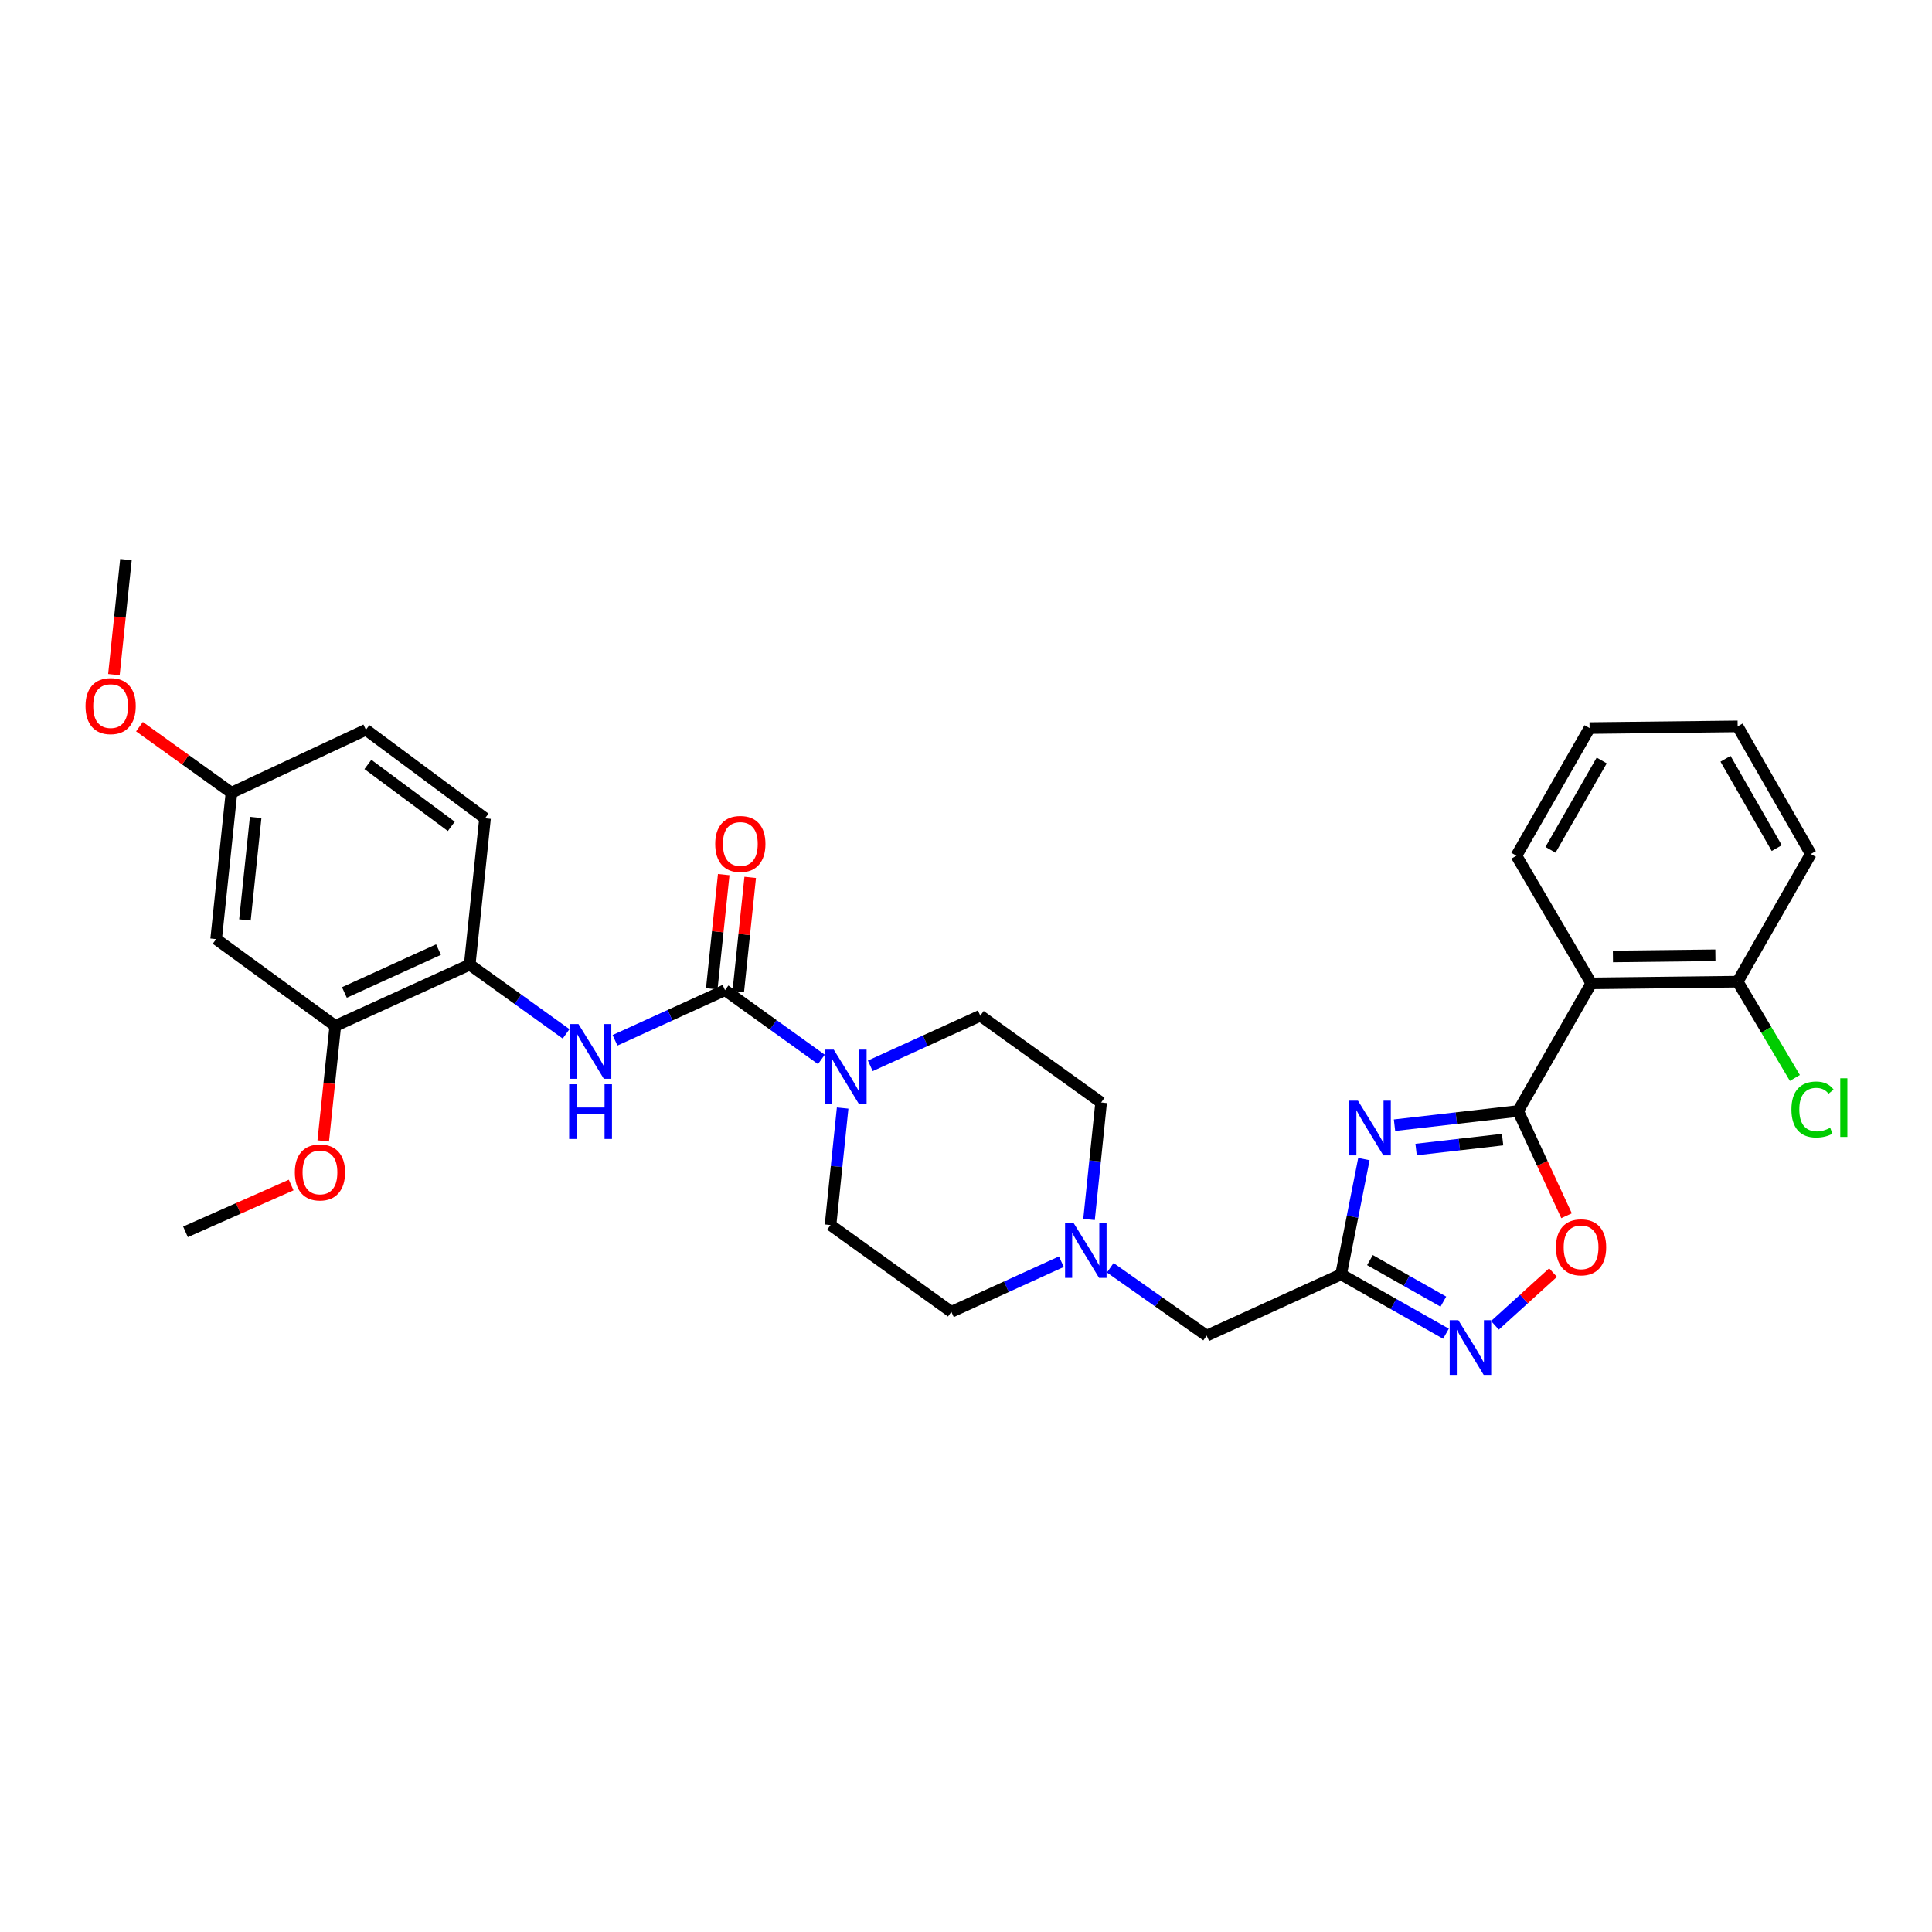 <?xml version='1.0' encoding='iso-8859-1'?>
<svg version='1.1' baseProfile='full'
              xmlns='http://www.w3.org/2000/svg'
                      xmlns:rdkit='http://www.rdkit.org/xml'
                      xmlns:xlink='http://www.w3.org/1999/xlink'
                  xml:space='preserve'
width='1000px' height='1000px' viewBox='0 0 1000 1000'>
<!-- END OF HEADER -->
<rect style='opacity:1.0;fill:#FFFFFF;stroke:none' width='1000' height='1000' x='0' y='0'> </rect>
<path class='bond-0' d='M 450.462,551.672 L 478.931,538.697' style='fill:none;fill-rule:evenodd;stroke:#0000FF;stroke-width:6px;stroke-linecap:butt;stroke-linejoin:miter;stroke-opacity:1' />
<path class='bond-0' d='M 478.931,538.697 L 507.4,525.722' style='fill:none;fill-rule:evenodd;stroke:#000000;stroke-width:6px;stroke-linecap:butt;stroke-linejoin:miter;stroke-opacity:1' />
<path class='bond-1' d='M 425.145,548.341 L 400.205,530.426' style='fill:none;fill-rule:evenodd;stroke:#0000FF;stroke-width:6px;stroke-linecap:butt;stroke-linejoin:miter;stroke-opacity:1' />
<path class='bond-1' d='M 400.205,530.426 L 375.266,512.51' style='fill:none;fill-rule:evenodd;stroke:#000000;stroke-width:6px;stroke-linecap:butt;stroke-linejoin:miter;stroke-opacity:1' />
<path class='bond-2' d='M 436.146,573.525 L 433.014,603.8' style='fill:none;fill-rule:evenodd;stroke:#0000FF;stroke-width:6px;stroke-linecap:butt;stroke-linejoin:miter;stroke-opacity:1' />
<path class='bond-2' d='M 433.014,603.8 L 429.883,634.075' style='fill:none;fill-rule:evenodd;stroke:#000000;stroke-width:6px;stroke-linecap:butt;stroke-linejoin:miter;stroke-opacity:1' />
<path class='bond-3' d='M 375.266,512.51 L 346.797,525.482' style='fill:none;fill-rule:evenodd;stroke:#000000;stroke-width:6px;stroke-linecap:butt;stroke-linejoin:miter;stroke-opacity:1' />
<path class='bond-3' d='M 346.797,525.482 L 318.327,538.454' style='fill:none;fill-rule:evenodd;stroke:#0000FF;stroke-width:6px;stroke-linecap:butt;stroke-linejoin:miter;stroke-opacity:1' />
<path class='bond-4' d='M 382.122,513.228 L 385.213,483.682' style='fill:none;fill-rule:evenodd;stroke:#000000;stroke-width:6px;stroke-linecap:butt;stroke-linejoin:miter;stroke-opacity:1' />
<path class='bond-4' d='M 385.213,483.682 L 388.305,454.136' style='fill:none;fill-rule:evenodd;stroke:#FF0000;stroke-width:6px;stroke-linecap:butt;stroke-linejoin:miter;stroke-opacity:1' />
<path class='bond-4' d='M 368.41,511.793 L 371.502,482.247' style='fill:none;fill-rule:evenodd;stroke:#000000;stroke-width:6px;stroke-linecap:butt;stroke-linejoin:miter;stroke-opacity:1' />
<path class='bond-4' d='M 371.502,482.247 L 374.593,452.702' style='fill:none;fill-rule:evenodd;stroke:#FF0000;stroke-width:6px;stroke-linecap:butt;stroke-linejoin:miter;stroke-opacity:1' />
<path class='bond-5' d='M 293.011,535.123 L 268.071,517.211' style='fill:none;fill-rule:evenodd;stroke:#0000FF;stroke-width:6px;stroke-linecap:butt;stroke-linejoin:miter;stroke-opacity:1' />
<path class='bond-5' d='M 268.071,517.211 L 243.132,499.299' style='fill:none;fill-rule:evenodd;stroke:#000000;stroke-width:6px;stroke-linecap:butt;stroke-linejoin:miter;stroke-opacity:1' />
<path class='bond-6' d='M 173.542,531.007 L 243.132,499.299' style='fill:none;fill-rule:evenodd;stroke:#000000;stroke-width:6px;stroke-linecap:butt;stroke-linejoin:miter;stroke-opacity:1' />
<path class='bond-6' d='M 178.264,513.705 L 226.977,491.51' style='fill:none;fill-rule:evenodd;stroke:#000000;stroke-width:6px;stroke-linecap:butt;stroke-linejoin:miter;stroke-opacity:1' />
<path class='bond-7' d='M 173.542,531.007 L 111.878,486.079' style='fill:none;fill-rule:evenodd;stroke:#000000;stroke-width:6px;stroke-linecap:butt;stroke-linejoin:miter;stroke-opacity:1' />
<path class='bond-8' d='M 173.542,531.007 L 170.424,560.773' style='fill:none;fill-rule:evenodd;stroke:#000000;stroke-width:6px;stroke-linecap:butt;stroke-linejoin:miter;stroke-opacity:1' />
<path class='bond-8' d='M 170.424,560.773 L 167.306,590.539' style='fill:none;fill-rule:evenodd;stroke:#FF0000;stroke-width:6px;stroke-linecap:butt;stroke-linejoin:miter;stroke-opacity:1' />
<path class='bond-9' d='M 111.878,486.079 L 119.806,410.323' style='fill:none;fill-rule:evenodd;stroke:#000000;stroke-width:6px;stroke-linecap:butt;stroke-linejoin:miter;stroke-opacity:1' />
<path class='bond-9' d='M 126.779,476.15 L 132.328,423.121' style='fill:none;fill-rule:evenodd;stroke:#000000;stroke-width:6px;stroke-linecap:butt;stroke-linejoin:miter;stroke-opacity:1' />
<path class='bond-10' d='M 243.132,499.299 L 251.059,423.535' style='fill:none;fill-rule:evenodd;stroke:#000000;stroke-width:6px;stroke-linecap:butt;stroke-linejoin:miter;stroke-opacity:1' />
<path class='bond-11' d='M 624.561,691.334 L 599.615,673.766' style='fill:none;fill-rule:evenodd;stroke:#000000;stroke-width:6px;stroke-linecap:butt;stroke-linejoin:miter;stroke-opacity:1' />
<path class='bond-11' d='M 599.615,673.766 L 574.669,656.198' style='fill:none;fill-rule:evenodd;stroke:#0000FF;stroke-width:6px;stroke-linecap:butt;stroke-linejoin:miter;stroke-opacity:1' />
<path class='bond-12' d='M 624.561,691.334 L 694.151,659.618' style='fill:none;fill-rule:evenodd;stroke:#000000;stroke-width:6px;stroke-linecap:butt;stroke-linejoin:miter;stroke-opacity:1' />
<path class='bond-13' d='M 563.681,631.201 L 566.812,600.926' style='fill:none;fill-rule:evenodd;stroke:#0000FF;stroke-width:6px;stroke-linecap:butt;stroke-linejoin:miter;stroke-opacity:1' />
<path class='bond-13' d='M 566.812,600.926 L 569.944,570.65' style='fill:none;fill-rule:evenodd;stroke:#000000;stroke-width:6px;stroke-linecap:butt;stroke-linejoin:miter;stroke-opacity:1' />
<path class='bond-14' d='M 549.365,653.053 L 520.896,666.028' style='fill:none;fill-rule:evenodd;stroke:#0000FF;stroke-width:6px;stroke-linecap:butt;stroke-linejoin:miter;stroke-opacity:1' />
<path class='bond-14' d='M 520.896,666.028 L 492.426,679.003' style='fill:none;fill-rule:evenodd;stroke:#000000;stroke-width:6px;stroke-linecap:butt;stroke-linejoin:miter;stroke-opacity:1' />
<path class='bond-15' d='M 569.944,570.65 L 507.4,525.722' style='fill:none;fill-rule:evenodd;stroke:#000000;stroke-width:6px;stroke-linecap:butt;stroke-linejoin:miter;stroke-opacity:1' />
<path class='bond-16' d='M 429.883,634.075 L 492.426,679.003' style='fill:none;fill-rule:evenodd;stroke:#000000;stroke-width:6px;stroke-linecap:butt;stroke-linejoin:miter;stroke-opacity:1' />
<path class='bond-17' d='M 705.95,599.953 L 700.05,629.785' style='fill:none;fill-rule:evenodd;stroke:#0000FF;stroke-width:6px;stroke-linecap:butt;stroke-linejoin:miter;stroke-opacity:1' />
<path class='bond-17' d='M 700.05,629.785 L 694.151,659.618' style='fill:none;fill-rule:evenodd;stroke:#000000;stroke-width:6px;stroke-linecap:butt;stroke-linejoin:miter;stroke-opacity:1' />
<path class='bond-18' d='M 721.8,582.406 L 753.784,578.73' style='fill:none;fill-rule:evenodd;stroke:#0000FF;stroke-width:6px;stroke-linecap:butt;stroke-linejoin:miter;stroke-opacity:1' />
<path class='bond-18' d='M 753.784,578.73 L 785.768,575.054' style='fill:none;fill-rule:evenodd;stroke:#000000;stroke-width:6px;stroke-linecap:butt;stroke-linejoin:miter;stroke-opacity:1' />
<path class='bond-18' d='M 732.97,595 L 755.359,592.426' style='fill:none;fill-rule:evenodd;stroke:#0000FF;stroke-width:6px;stroke-linecap:butt;stroke-linejoin:miter;stroke-opacity:1' />
<path class='bond-18' d='M 755.359,592.426 L 777.747,589.853' style='fill:none;fill-rule:evenodd;stroke:#000000;stroke-width:6px;stroke-linecap:butt;stroke-linejoin:miter;stroke-opacity:1' />
<path class='bond-19' d='M 694.151,659.618 L 721.293,674.976' style='fill:none;fill-rule:evenodd;stroke:#000000;stroke-width:6px;stroke-linecap:butt;stroke-linejoin:miter;stroke-opacity:1' />
<path class='bond-19' d='M 721.293,674.976 L 748.436,690.335' style='fill:none;fill-rule:evenodd;stroke:#0000FF;stroke-width:6px;stroke-linecap:butt;stroke-linejoin:miter;stroke-opacity:1' />
<path class='bond-19' d='M 709.083,652.227 L 728.082,662.978' style='fill:none;fill-rule:evenodd;stroke:#000000;stroke-width:6px;stroke-linecap:butt;stroke-linejoin:miter;stroke-opacity:1' />
<path class='bond-19' d='M 728.082,662.978 L 747.082,673.728' style='fill:none;fill-rule:evenodd;stroke:#0000FF;stroke-width:6px;stroke-linecap:butt;stroke-linejoin:miter;stroke-opacity:1' />
<path class='bond-20' d='M 773.772,685.996 L 788.812,672.344' style='fill:none;fill-rule:evenodd;stroke:#0000FF;stroke-width:6px;stroke-linecap:butt;stroke-linejoin:miter;stroke-opacity:1' />
<path class='bond-20' d='M 788.812,672.344 L 803.852,658.692' style='fill:none;fill-rule:evenodd;stroke:#FF0000;stroke-width:6px;stroke-linecap:butt;stroke-linejoin:miter;stroke-opacity:1' />
<path class='bond-21' d='M 810.838,629.264 L 798.303,602.159' style='fill:none;fill-rule:evenodd;stroke:#FF0000;stroke-width:6px;stroke-linecap:butt;stroke-linejoin:miter;stroke-opacity:1' />
<path class='bond-21' d='M 798.303,602.159 L 785.768,575.054' style='fill:none;fill-rule:evenodd;stroke:#000000;stroke-width:6px;stroke-linecap:butt;stroke-linejoin:miter;stroke-opacity:1' />
<path class='bond-22' d='M 785.768,575.054 L 823.643,508.987' style='fill:none;fill-rule:evenodd;stroke:#000000;stroke-width:6px;stroke-linecap:butt;stroke-linejoin:miter;stroke-opacity:1' />
<path class='bond-23' d='M 937.28,442.039 L 899.406,375.972' style='fill:none;fill-rule:evenodd;stroke:#000000;stroke-width:6px;stroke-linecap:butt;stroke-linejoin:miter;stroke-opacity:1' />
<path class='bond-23' d='M 919.638,438.986 L 893.127,392.739' style='fill:none;fill-rule:evenodd;stroke:#000000;stroke-width:6px;stroke-linecap:butt;stroke-linejoin:miter;stroke-opacity:1' />
<path class='bond-24' d='M 937.28,442.039 L 899.406,508.107' style='fill:none;fill-rule:evenodd;stroke:#000000;stroke-width:6px;stroke-linecap:butt;stroke-linejoin:miter;stroke-opacity:1' />
<path class='bond-25' d='M 899.406,375.972 L 822.762,376.853' style='fill:none;fill-rule:evenodd;stroke:#000000;stroke-width:6px;stroke-linecap:butt;stroke-linejoin:miter;stroke-opacity:1' />
<path class='bond-26' d='M 822.762,376.853 L 784.888,442.92' style='fill:none;fill-rule:evenodd;stroke:#000000;stroke-width:6px;stroke-linecap:butt;stroke-linejoin:miter;stroke-opacity:1' />
<path class='bond-26' d='M 829.041,393.62 L 802.529,439.867' style='fill:none;fill-rule:evenodd;stroke:#000000;stroke-width:6px;stroke-linecap:butt;stroke-linejoin:miter;stroke-opacity:1' />
<path class='bond-27' d='M 784.888,442.92 L 823.643,508.987' style='fill:none;fill-rule:evenodd;stroke:#000000;stroke-width:6px;stroke-linecap:butt;stroke-linejoin:miter;stroke-opacity:1' />
<path class='bond-28' d='M 823.643,508.987 L 899.406,508.107' style='fill:none;fill-rule:evenodd;stroke:#000000;stroke-width:6px;stroke-linecap:butt;stroke-linejoin:miter;stroke-opacity:1' />
<path class='bond-28' d='M 834.847,495.07 L 887.881,494.453' style='fill:none;fill-rule:evenodd;stroke:#000000;stroke-width:6px;stroke-linecap:butt;stroke-linejoin:miter;stroke-opacity:1' />
<path class='bond-29' d='M 899.406,508.107 L 914.219,533.022' style='fill:none;fill-rule:evenodd;stroke:#000000;stroke-width:6px;stroke-linecap:butt;stroke-linejoin:miter;stroke-opacity:1' />
<path class='bond-29' d='M 914.219,533.022 L 929.031,557.937' style='fill:none;fill-rule:evenodd;stroke:#00CC00;stroke-width:6px;stroke-linecap:butt;stroke-linejoin:miter;stroke-opacity:1' />
<path class='bond-30' d='M 251.059,423.535 L 189.396,377.734' style='fill:none;fill-rule:evenodd;stroke:#000000;stroke-width:6px;stroke-linecap:butt;stroke-linejoin:miter;stroke-opacity:1' />
<path class='bond-30' d='M 233.589,427.732 L 190.425,395.672' style='fill:none;fill-rule:evenodd;stroke:#000000;stroke-width:6px;stroke-linecap:butt;stroke-linejoin:miter;stroke-opacity:1' />
<path class='bond-31' d='M 119.806,410.323 L 189.396,377.734' style='fill:none;fill-rule:evenodd;stroke:#000000;stroke-width:6px;stroke-linecap:butt;stroke-linejoin:miter;stroke-opacity:1' />
<path class='bond-32' d='M 119.806,410.323 L 95.996,393.22' style='fill:none;fill-rule:evenodd;stroke:#000000;stroke-width:6px;stroke-linecap:butt;stroke-linejoin:miter;stroke-opacity:1' />
<path class='bond-32' d='M 95.996,393.22 L 72.187,376.117' style='fill:none;fill-rule:evenodd;stroke:#FF0000;stroke-width:6px;stroke-linecap:butt;stroke-linejoin:miter;stroke-opacity:1' />
<path class='bond-33' d='M 150.704,613.366 L 123.36,625.482' style='fill:none;fill-rule:evenodd;stroke:#FF0000;stroke-width:6px;stroke-linecap:butt;stroke-linejoin:miter;stroke-opacity:1' />
<path class='bond-33' d='M 123.36,625.482 L 96.016,637.598' style='fill:none;fill-rule:evenodd;stroke:#000000;stroke-width:6px;stroke-linecap:butt;stroke-linejoin:miter;stroke-opacity:1' />
<path class='bond-34' d='M 58.959,349.171 L 62.074,319.405' style='fill:none;fill-rule:evenodd;stroke:#FF0000;stroke-width:6px;stroke-linecap:butt;stroke-linejoin:miter;stroke-opacity:1' />
<path class='bond-34' d='M 62.074,319.405 L 65.189,289.64' style='fill:none;fill-rule:evenodd;stroke:#000000;stroke-width:6px;stroke-linecap:butt;stroke-linejoin:miter;stroke-opacity:1' />
<path  class='atom-0' d='M 431.55 543.279
L 440.83 558.279
Q 441.75 559.759, 443.23 562.439
Q 444.71 565.119, 444.79 565.279
L 444.79 543.279
L 448.55 543.279
L 448.55 571.599
L 444.67 571.599
L 434.71 555.199
Q 433.55 553.279, 432.31 551.079
Q 431.11 548.879, 430.75 548.199
L 430.75 571.599
L 427.07 571.599
L 427.07 543.279
L 431.55 543.279
' fill='#0000FF'/>
<path  class='atom-2' d='M 299.416 530.059
L 308.696 545.059
Q 309.616 546.539, 311.096 549.219
Q 312.576 551.899, 312.656 552.059
L 312.656 530.059
L 316.416 530.059
L 316.416 558.379
L 312.536 558.379
L 302.576 541.979
Q 301.416 540.059, 300.176 537.859
Q 298.976 535.659, 298.616 534.979
L 298.616 558.379
L 294.936 558.379
L 294.936 530.059
L 299.416 530.059
' fill='#0000FF'/>
<path  class='atom-2' d='M 294.596 561.211
L 298.436 561.211
L 298.436 573.251
L 312.916 573.251
L 312.916 561.211
L 316.756 561.211
L 316.756 589.531
L 312.916 589.531
L 312.916 576.451
L 298.436 576.451
L 298.436 589.531
L 294.596 589.531
L 294.596 561.211
' fill='#0000FF'/>
<path  class='atom-3' d='M 370.193 436.835
Q 370.193 430.035, 373.553 426.235
Q 376.913 422.435, 383.193 422.435
Q 389.473 422.435, 392.833 426.235
Q 396.193 430.035, 396.193 436.835
Q 396.193 443.715, 392.793 447.635
Q 389.393 451.515, 383.193 451.515
Q 376.953 451.515, 373.553 447.635
Q 370.193 443.755, 370.193 436.835
M 383.193 448.315
Q 387.513 448.315, 389.833 445.435
Q 392.193 442.515, 392.193 436.835
Q 392.193 431.275, 389.833 428.475
Q 387.513 425.635, 383.193 425.635
Q 378.873 425.635, 376.513 428.435
Q 374.193 431.235, 374.193 436.835
Q 374.193 442.555, 376.513 445.435
Q 378.873 448.315, 383.193 448.315
' fill='#FF0000'/>
<path  class='atom-8' d='M 555.757 633.127
L 565.037 648.127
Q 565.957 649.607, 567.437 652.287
Q 568.917 654.967, 568.997 655.127
L 568.997 633.127
L 572.757 633.127
L 572.757 661.447
L 568.877 661.447
L 558.917 645.047
Q 557.757 643.127, 556.517 640.927
Q 555.317 638.727, 554.957 638.047
L 554.957 661.447
L 551.277 661.447
L 551.277 633.127
L 555.757 633.127
' fill='#0000FF'/>
<path  class='atom-13' d='M 702.872 569.702
L 712.152 584.702
Q 713.072 586.182, 714.552 588.862
Q 716.032 591.542, 716.112 591.702
L 716.112 569.702
L 719.872 569.702
L 719.872 598.022
L 715.992 598.022
L 706.032 581.622
Q 704.872 579.702, 703.632 577.502
Q 702.432 575.302, 702.072 574.622
L 702.072 598.022
L 698.392 598.022
L 698.392 569.702
L 702.872 569.702
' fill='#0000FF'/>
<path  class='atom-15' d='M 754.839 683.34
L 764.119 698.34
Q 765.039 699.82, 766.519 702.5
Q 767.999 705.18, 768.079 705.34
L 768.079 683.34
L 771.839 683.34
L 771.839 711.66
L 767.959 711.66
L 757.999 695.26
Q 756.839 693.34, 755.599 691.14
Q 754.399 688.94, 754.039 688.26
L 754.039 711.66
L 750.359 711.66
L 750.359 683.34
L 754.839 683.34
' fill='#0000FF'/>
<path  class='atom-16' d='M 805.358 645.605
Q 805.358 638.805, 808.718 635.005
Q 812.078 631.205, 818.358 631.205
Q 824.638 631.205, 827.998 635.005
Q 831.358 638.805, 831.358 645.605
Q 831.358 652.485, 827.958 656.405
Q 824.558 660.285, 818.358 660.285
Q 812.118 660.285, 808.718 656.405
Q 805.358 652.525, 805.358 645.605
M 818.358 657.085
Q 822.678 657.085, 824.998 654.205
Q 827.358 651.285, 827.358 645.605
Q 827.358 640.045, 824.998 637.245
Q 822.678 634.405, 818.358 634.405
Q 814.038 634.405, 811.678 637.205
Q 809.358 640.005, 809.358 645.605
Q 809.358 651.325, 811.678 654.205
Q 814.038 657.085, 818.358 657.085
' fill='#FF0000'/>
<path  class='atom-24' d='M 927.241 574.273
Q 927.241 567.233, 930.521 563.553
Q 933.841 559.833, 940.121 559.833
Q 945.961 559.833, 949.081 563.953
L 946.441 566.113
Q 944.161 563.113, 940.121 563.113
Q 935.841 563.113, 933.561 565.993
Q 931.321 568.833, 931.321 574.273
Q 931.321 579.873, 933.641 582.753
Q 936.001 585.633, 940.561 585.633
Q 943.681 585.633, 947.321 583.753
L 948.441 586.753
Q 946.961 587.713, 944.721 588.273
Q 942.481 588.833, 940.001 588.833
Q 933.841 588.833, 930.521 585.073
Q 927.241 581.313, 927.241 574.273
' fill='#00CC00'/>
<path  class='atom-24' d='M 952.521 558.113
L 956.201 558.113
L 956.201 588.473
L 952.521 588.473
L 952.521 558.113
' fill='#00CC00'/>
<path  class='atom-28' d='M 152.607 606.843
Q 152.607 600.043, 155.967 596.243
Q 159.327 592.443, 165.607 592.443
Q 171.887 592.443, 175.247 596.243
Q 178.607 600.043, 178.607 606.843
Q 178.607 613.723, 175.207 617.643
Q 171.807 621.523, 165.607 621.523
Q 159.367 621.523, 155.967 617.643
Q 152.607 613.763, 152.607 606.843
M 165.607 618.323
Q 169.927 618.323, 172.247 615.443
Q 174.607 612.523, 174.607 606.843
Q 174.607 601.283, 172.247 598.483
Q 169.927 595.643, 165.607 595.643
Q 161.287 595.643, 158.927 598.443
Q 156.607 601.243, 156.607 606.843
Q 156.607 612.563, 158.927 615.443
Q 161.287 618.323, 165.607 618.323
' fill='#FF0000'/>
<path  class='atom-29' d='M 44.262 365.475
Q 44.262 358.675, 47.622 354.875
Q 50.982 351.075, 57.262 351.075
Q 63.542 351.075, 66.902 354.875
Q 70.262 358.675, 70.262 365.475
Q 70.262 372.355, 66.862 376.275
Q 63.462 380.155, 57.262 380.155
Q 51.022 380.155, 47.622 376.275
Q 44.262 372.395, 44.262 365.475
M 57.262 376.955
Q 61.582 376.955, 63.902 374.075
Q 66.262 371.155, 66.262 365.475
Q 66.262 359.915, 63.902 357.115
Q 61.582 354.275, 57.262 354.275
Q 52.942 354.275, 50.582 357.075
Q 48.262 359.875, 48.262 365.475
Q 48.262 371.195, 50.582 374.075
Q 52.942 376.955, 57.262 376.955
' fill='#FF0000'/>
</svg>
